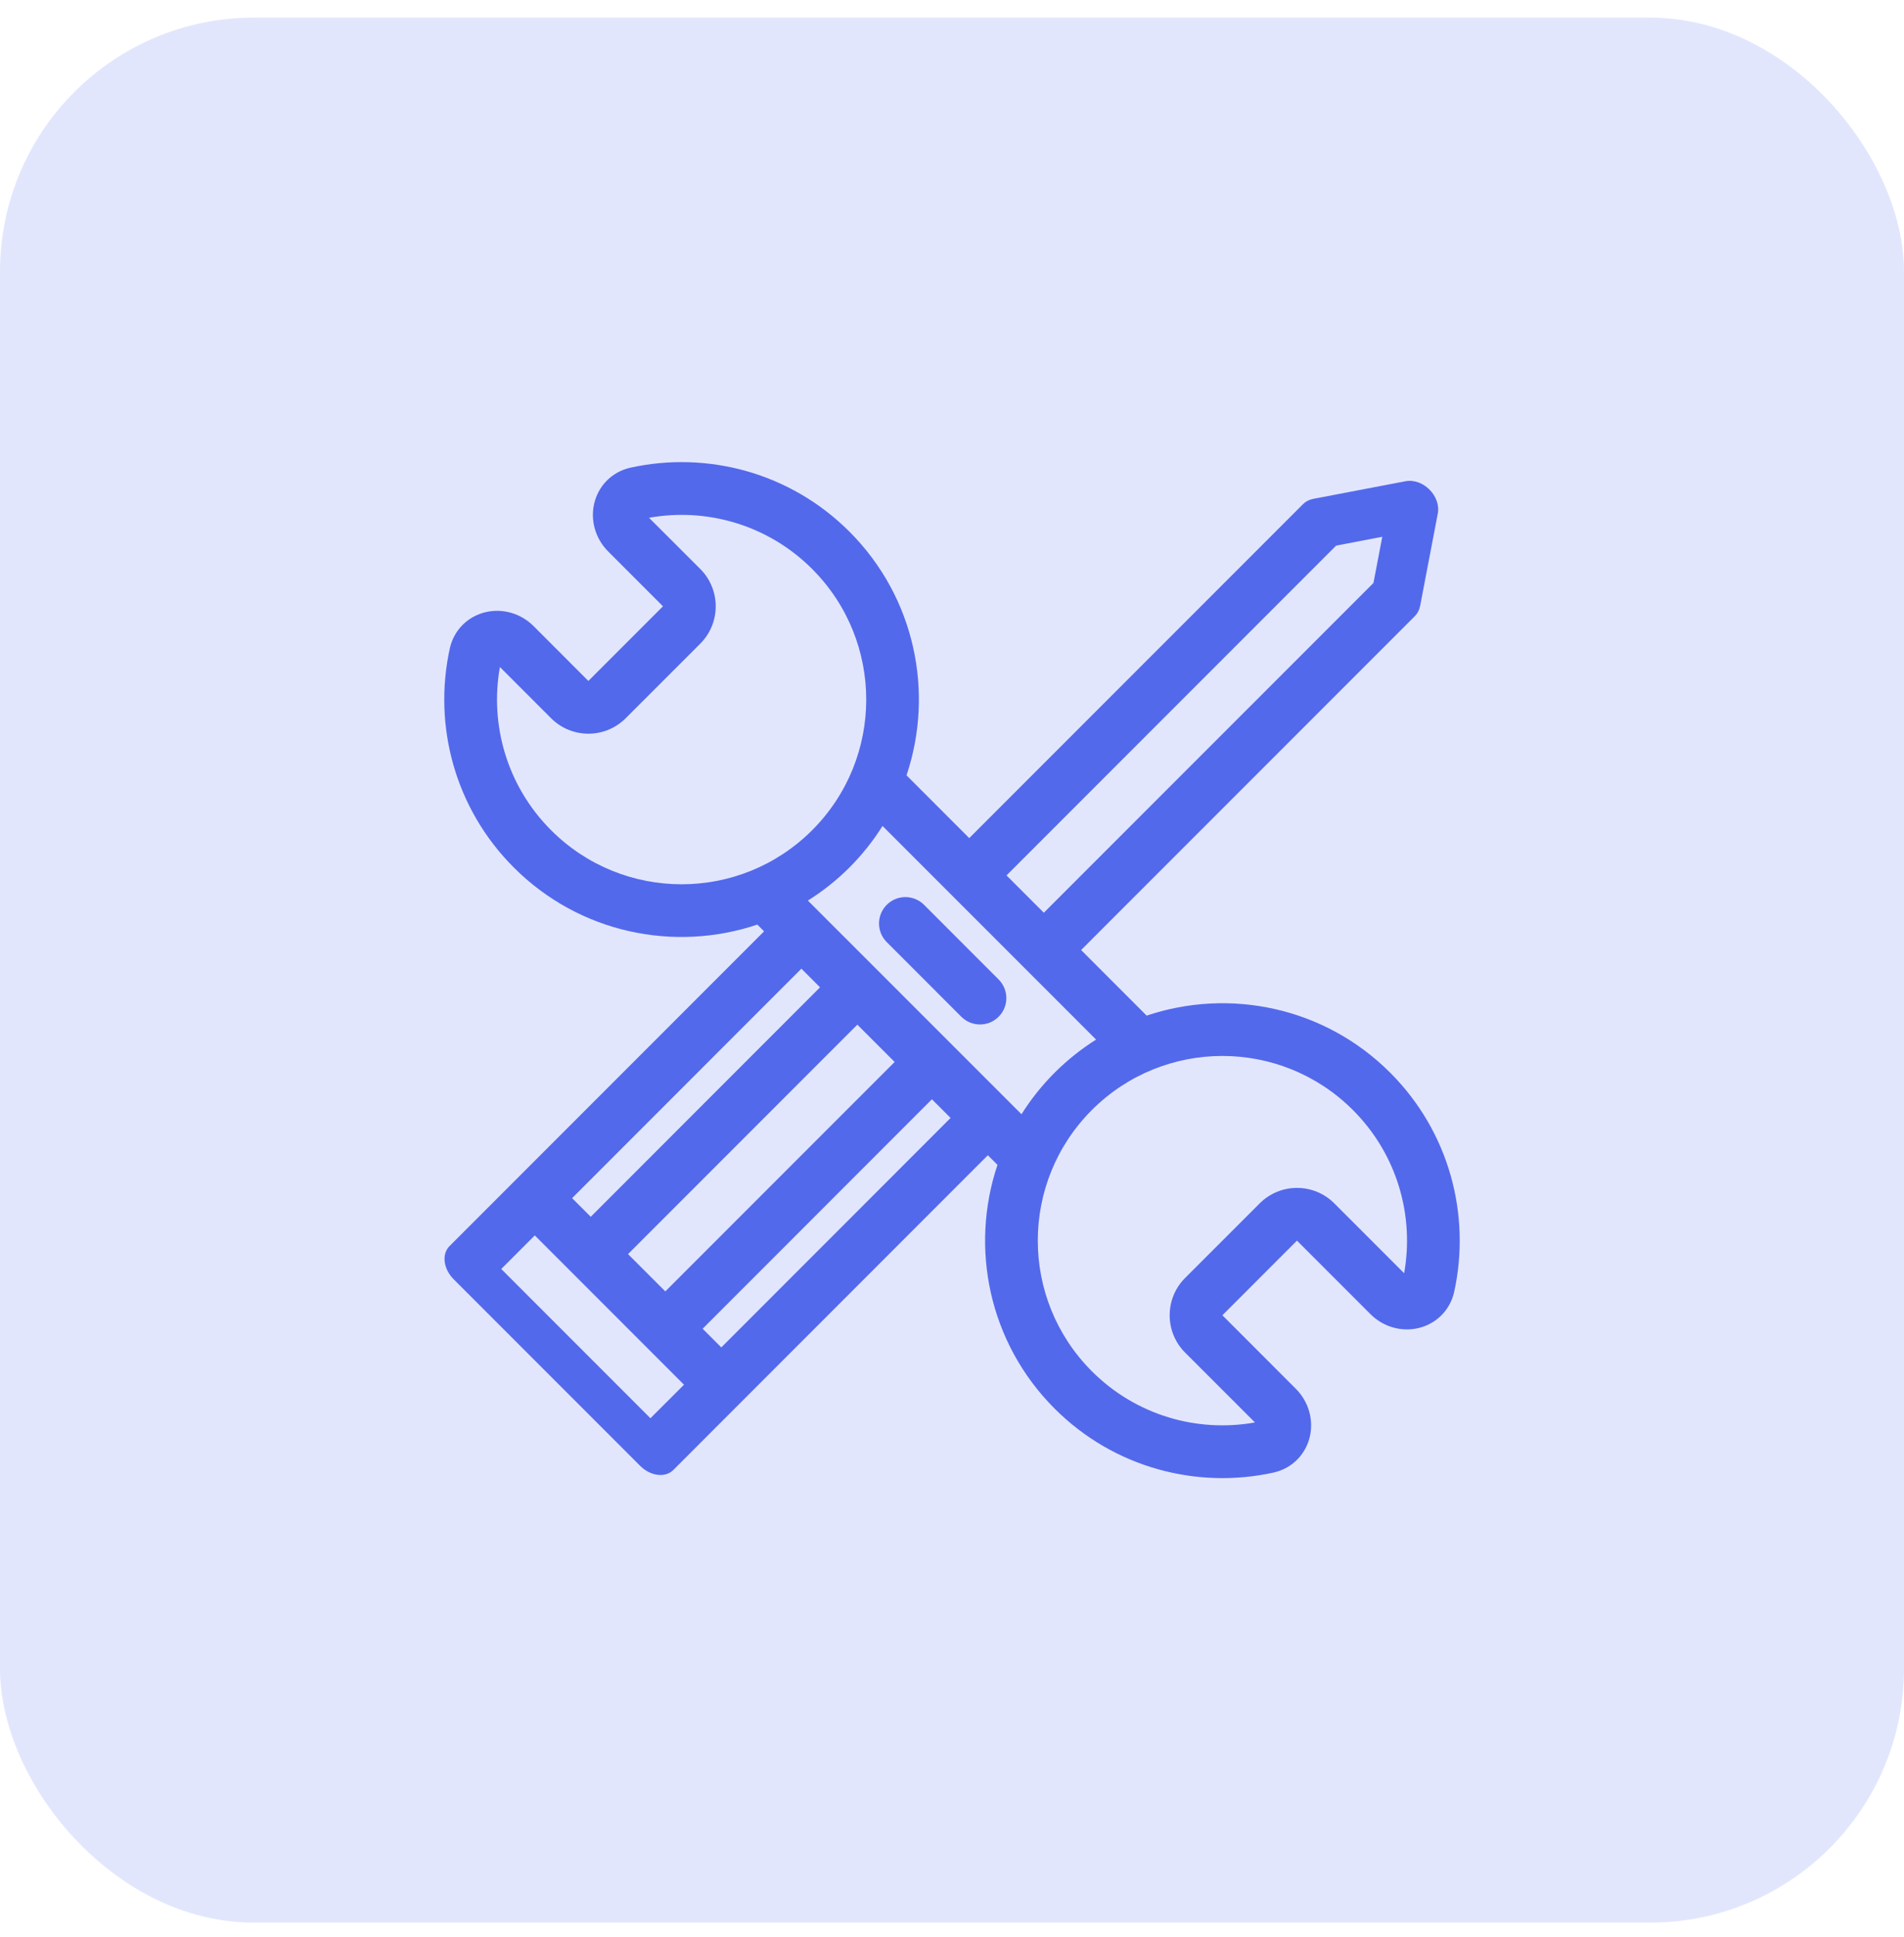 <svg width="60" height="61" viewBox="0 0 60 61" fill="none" xmlns="http://www.w3.org/2000/svg">
<rect y="0.555" width="60" height="60" rx="8" fill="#E2E6FD"/>
<g clip-path="url(#clip0_2065_26650)">
<path d="M19.879 14.727C22.282 14.203 24.897 14.875 26.768 16.745C28.844 18.822 29.442 21.814 28.567 24.42L30.543 26.397L41.061 15.879C41.146 15.794 41.256 15.737 41.38 15.713L44.286 15.158C44.844 15.051 45.414 15.621 45.308 16.178L44.752 19.085C44.728 19.21 44.671 19.32 44.586 19.406L34.069 29.922L36.134 31.988C38.741 31.112 41.734 31.711 43.81 33.787C45.68 35.658 46.352 38.273 45.828 40.676C45.692 41.3 45.223 41.71 44.688 41.832C44.167 41.951 43.596 41.8 43.184 41.388L40.871 39.075L38.521 41.426L40.833 43.739C41.245 44.15 41.396 44.722 41.278 45.242C41.156 45.778 40.746 46.247 40.121 46.383C37.719 46.907 35.103 46.235 33.233 44.365C31.156 42.288 30.557 39.295 31.433 36.689L31.13 36.386L21.216 46.301C20.964 46.552 20.497 46.493 20.173 46.169L14.296 40.292C13.972 39.968 13.913 39.501 14.164 39.249L24.078 29.334L23.866 29.121C21.259 29.997 18.267 29.399 16.191 27.323C14.32 25.452 13.648 22.837 14.172 20.434C14.308 19.81 14.777 19.4 15.313 19.278C15.833 19.159 16.405 19.31 16.817 19.722L18.541 21.447L20.892 19.096L19.167 17.371C18.756 16.96 18.604 16.388 18.723 15.867C18.845 15.332 19.255 14.863 19.879 14.727ZM42.634 34.962C40.362 32.691 36.679 32.691 34.407 34.962C32.136 37.234 32.136 40.917 34.407 43.189C35.805 44.586 37.736 45.125 39.547 44.802L37.346 42.602C36.697 41.953 36.697 40.9 37.346 40.251L39.697 37.901C40.346 37.252 41.398 37.252 42.047 37.901L44.248 40.101C44.571 38.29 44.031 36.359 42.634 34.962ZM15.796 39.968L20.497 44.669L21.554 43.613L16.853 38.911L15.796 39.968ZM22.142 41.85L22.73 42.438L29.955 35.211L29.367 34.623L22.142 41.85ZM19.791 39.499L20.966 40.674L28.192 33.448L27.017 32.273L19.791 39.499ZM18.029 37.737L18.616 38.324L25.841 31.097L25.254 30.51L18.029 37.737ZM27.811 26.015C27.519 26.479 27.172 26.919 26.768 27.323C26.364 27.727 25.923 28.072 25.459 28.365L32.19 35.094C32.482 34.63 32.829 34.191 33.233 33.787C33.637 33.383 34.076 33.036 34.54 32.743L27.811 26.015ZM27.944 28.498C28.268 28.174 28.794 28.174 29.119 28.498L31.469 30.849C31.794 31.174 31.794 31.699 31.469 32.024C31.145 32.348 30.619 32.348 30.294 32.024L27.944 29.673C27.619 29.349 27.619 28.823 27.944 28.498ZM42.105 17.185L31.718 27.572L32.894 28.747L43.281 18.361L43.559 16.907L42.105 17.185ZM25.593 17.921C24.196 16.524 22.264 15.985 20.453 16.308L22.068 17.921C22.716 18.57 22.717 19.623 22.068 20.272L19.717 22.622C19.068 23.271 18.016 23.271 17.366 22.622L15.753 21.009C15.431 22.82 15.97 24.751 17.366 26.148C19.638 28.419 23.321 28.419 25.593 26.148C27.865 23.876 27.865 20.193 25.593 17.921Z" fill="#5369EB"/>
</g>
<defs>
<clipPath id="clip0_2065_26650">
<rect width="32" height="32" fill="white" transform="translate(14 14.555)"/>
</clipPath>
</defs>
</svg>
